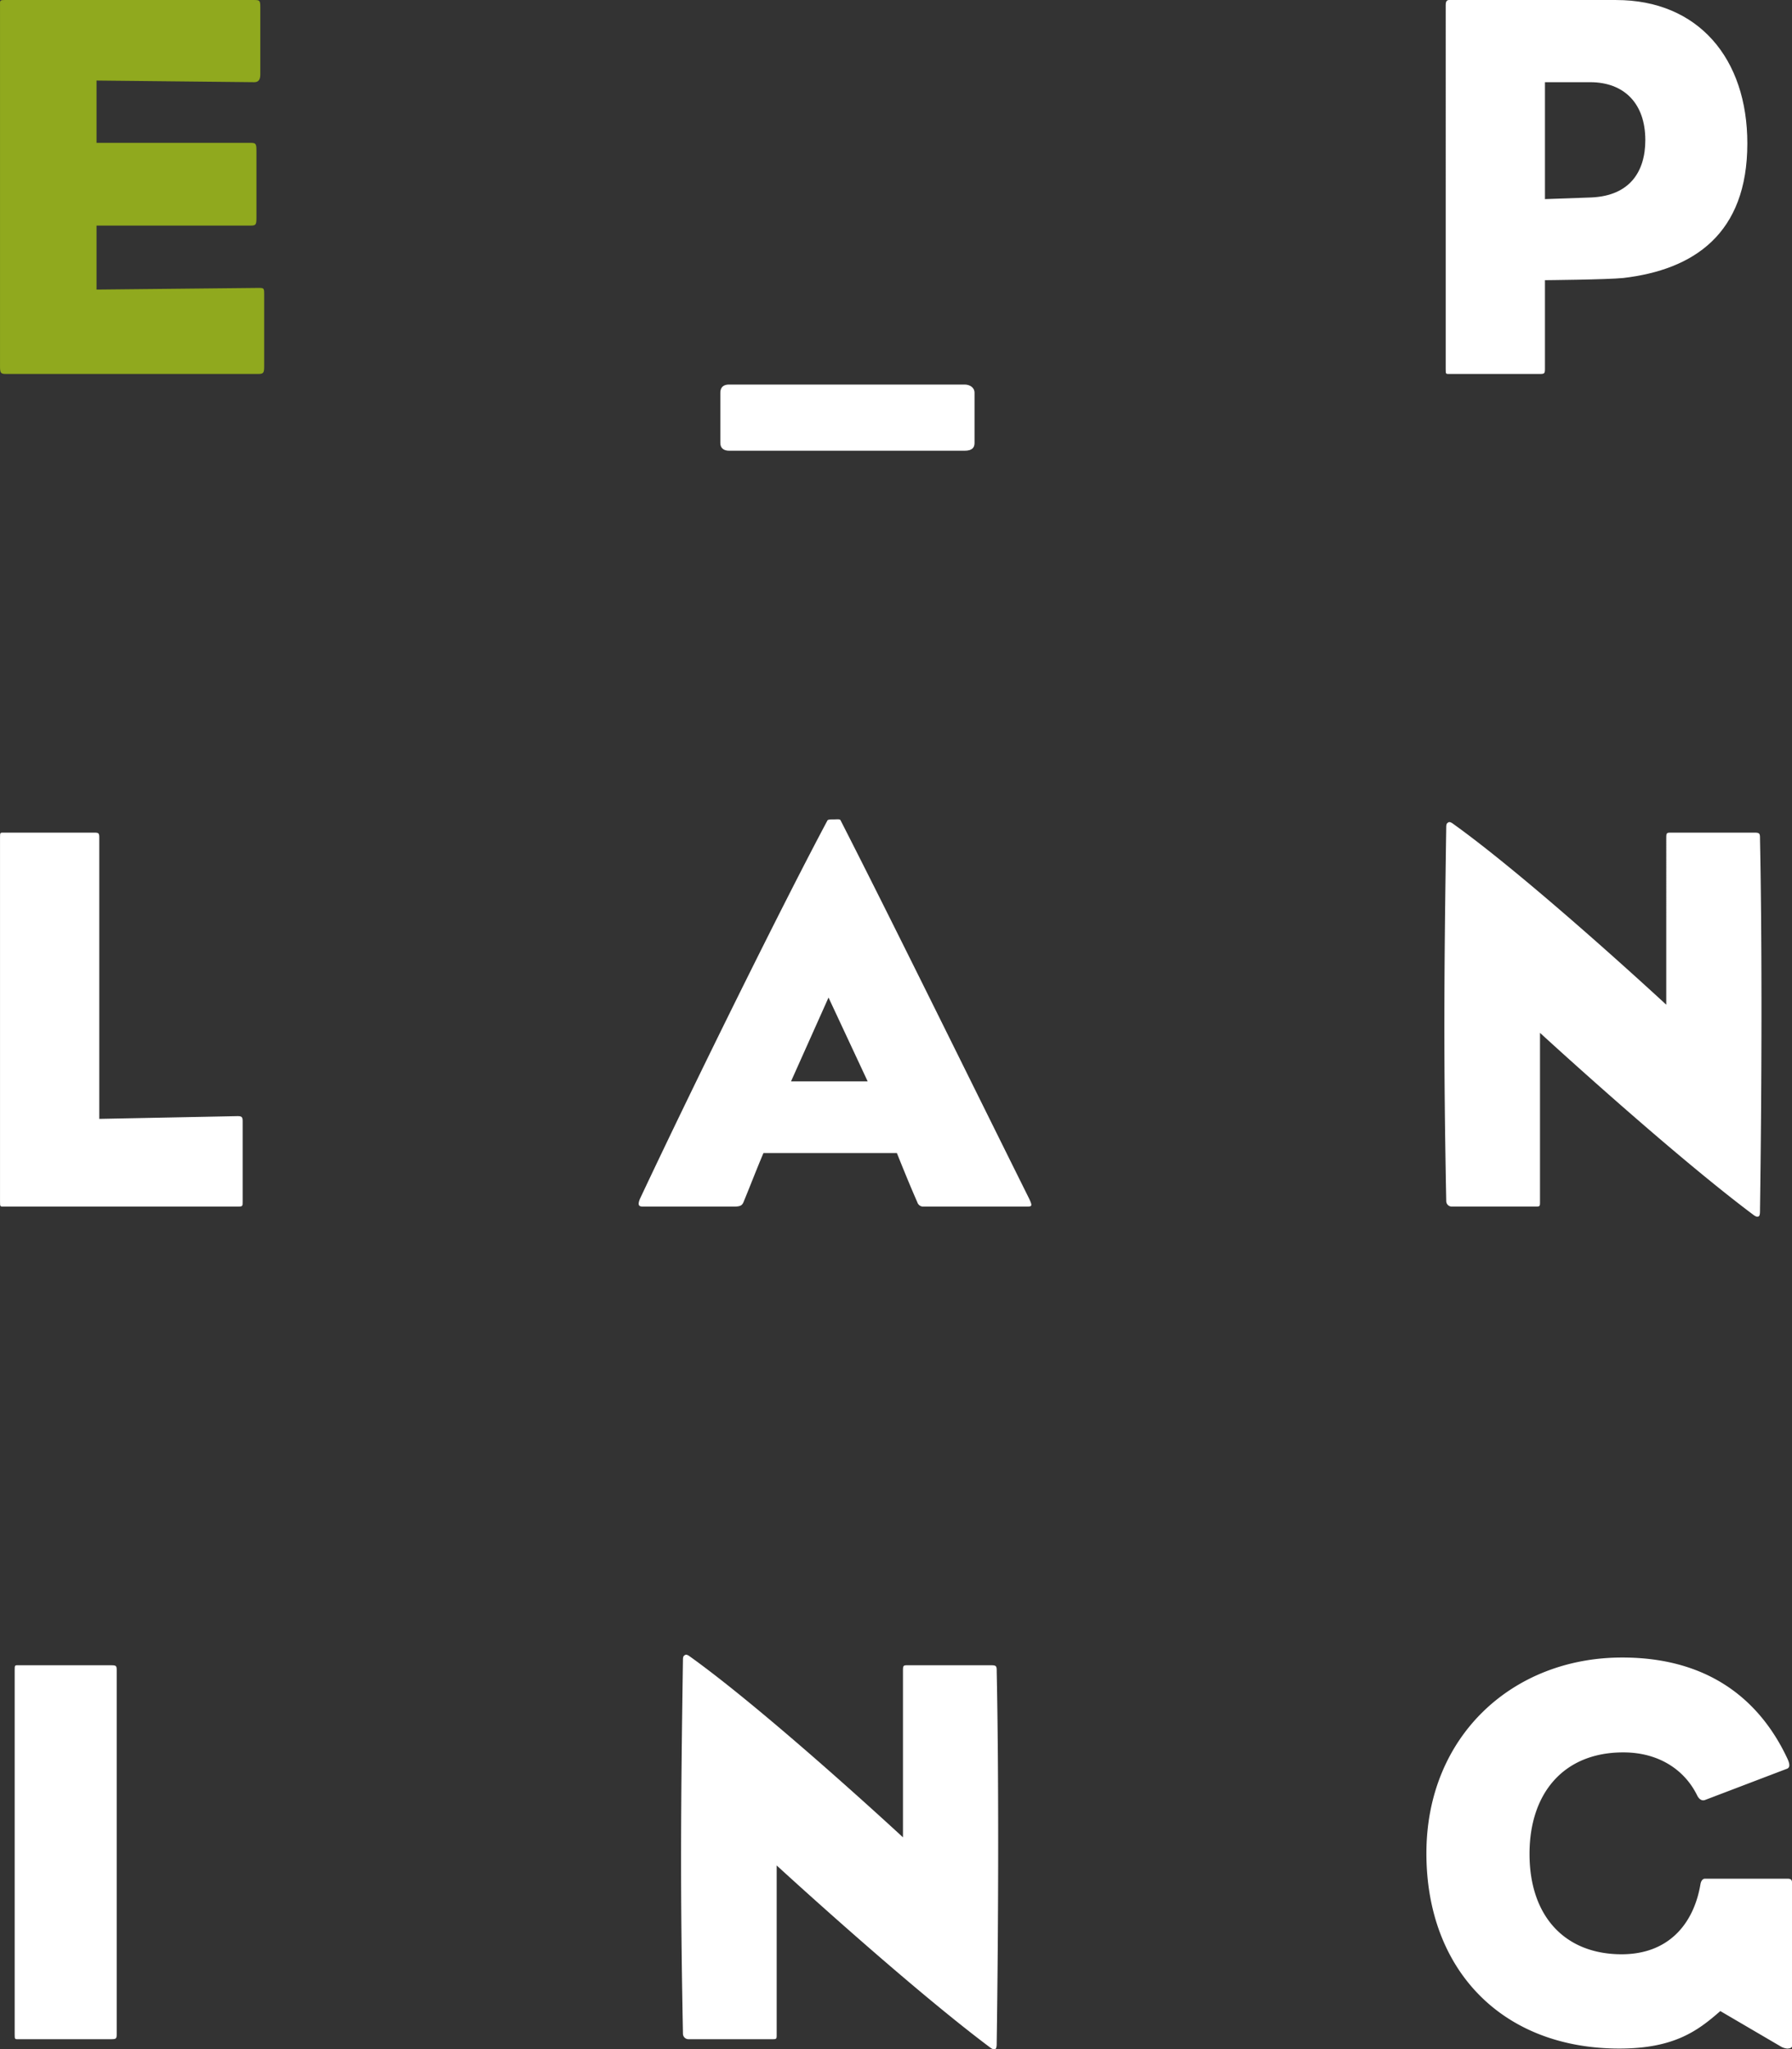 <svg id="Eplaning_Logo" data-name="Eplaning Logo" xmlns="http://www.w3.org/2000/svg" xmlns:xlink="http://www.w3.org/1999/xlink" viewBox="0 0 1048.081 1198.358"><rect x="0" y="0" width="1048.081" height="1198.358" fill="#333333" stroke="none"/><defs><style>.cls-1{fill:none;}.cls-2{clip-path:url(#clip-path);}.cls-3{fill:#90a91e;}.cls-4{fill:#fff;}</style><clipPath id="clip-path" transform="translate(0.001 0)"><rect class="cls-1" width="1048.08" height="1198.358"/></clipPath></defs><g class="cls-2"><path class="cls-3" d="M150.944,218.672H3.554c-3.224,0-3.547-.644-3.547-4.517V3.232C.007.327-.312.008,2.913.008H148.69c3.225,0,3.547.319,3.547,4.2V43.55c0,2.905-.967,4.517-3.547,4.517L56.45,47.1V83.538h90.306c2.9,0,3.224.645,3.224,4.518V127.4c0,3.869-.326,4.511-3.224,4.511H56.45V169.33l94.494-.971c3.554,0,3.554,0,3.554,4.195v41.6c0,3.873-.33,4.517-3.554,4.517" transform="translate(0.001 0)"/><path class="cls-4" d="M564.169,263.563H426.456c-2.905,0-5.159-1.286-5.159-4.511V229.7c0-1.931.641-4.836,5.159-4.836H564.169c2.9,0,5.8,1.612,5.8,4.836v29.352c0,2.576-1.287,4.511-5.8,4.511" transform="translate(0.001 0)"/><path class="cls-4" d="M930.034,48.066h-26.44v68.373l27.088-.971c22.574-.971,31.609-15.161,31.609-33.54,0-21.61-12.578-33.862-32.257-33.862M949.39,162.557c-9.354.964-45.8,1.286-45.8,1.286v51.926c0,2.583-.322,2.905-2.905,2.905H848.441c-2.9,0-2.9.319-2.9-2.905V2.911c0-3.224,1.612-2.9,2.9-2.9H945.2c48.053,0,76.757,34.189,76.757,83.854,0,52.889-31.28,73.858-72.562,78.694" transform="translate(0.001 0)"/><path class="cls-4" d="M139.336,705.556H2.912c-2.9,0-2.9.319-2.9-2.906V489.792c0-3.224,0-2.9,2.905-2.9H55.16c2.583,0,2.9.319,2.9,2.9V654.275l80.952-1.609c2.576,0,2.905.642,2.905,3.224v46.76c0,2.583,0,2.906-2.583,2.906" transform="translate(0.001 0)"/><path class="cls-4" d="M484.573,583.322,462.64,632.346h44.829Zm116.1,122.234H540.368a3.609,3.609,0,0,1-3.87-2.583c-3.872-8.706-8.709-20.643-11.937-28.7H446.515c-3.865,9.032-8.06,20-11.285,27.74-.971,2.576-1.615,3.547-5.81,3.547H375.889c-2.583,0-2.9-1.294-1.612-4.518,33.54-71.275,84.5-174.159,109.654-221.241.319-.648,1.935-.648,3.866-.648s3.547-.323,3.876.648C521.018,537.2,566.5,629.763,601.97,701.038c1.931,4.195,1.612,4.518-1.294,4.518" transform="translate(0.001 0)"/><path class="cls-4" d="M1028.4,711.362c-.641.323-1.612,0-2.9-.971C976.8,673.946,900.69,603.964,900.69,603.964V702.65c0,2.9,0,2.9-2.905,2.9h-48.7a3.212,3.212,0,0,1-3.225-3.224c-1.612-82.242-1.286-133.522,0-218.665,0-1.613.326-2.257.971-2.576.641-.649,1.612-.33,2.583.319,46.118,32.9,125.128,106.108,125.128,106.108V490.763c0-3.551,0-3.873,2.583-3.873h49.024c3.224,0,3.224.648,3.224,3.873,1.29,62.888.971,149.324,0,216.4,0,2.254,0,3.869-.971,4.195" transform="translate(0.001 0)"/><path class="cls-4" d="M65.03,1192.429H11.492c-2.905,0-2.905.323-2.905-2.9V976.67c0-3.228,0-2.9,2.905-2.9H65.03c2.9,0,3.225.322,3.225,2.9v212.858c0,2.583-.323,2.9-3.225,2.9" transform="translate(0.001 0)"/><path class="cls-4" d="M581.969,1198.238c-.641.322-1.612,0-2.9-.971-48.7-36.445-124.813-106.431-124.813-106.431v98.689c0,2.906,0,2.906-2.9,2.906h-48.7a3.212,3.212,0,0,1-3.224-3.225c-1.612-82.244-1.286-133.522,0-218.665,0-1.612.326-2.257.971-2.576.641-.648,1.612-.329,2.583.319,46.118,32.9,125.128,106.108,125.128,106.108V977.638c0-3.55,0-3.872,2.583-3.872h49.024c3.224,0,3.224.648,3.224,3.872,1.29,62.889.971,149.325,0,216.4,0,2.253,0,3.865-.971,4.2" transform="translate(0.001 0)"/><path class="cls-4" d="M1045.174,1197.909a9.5,9.5,0,0,1-3.224-.963l-35.8-20.962c-13.22,11.608-27.088,21.925-59.015,21.925-69.015,0-112.88-46.44-112.88-114.162,0-68.38,50.314-114.5,114.492-114.5,51.925,0,81.27,26.128,96.754,59.349,1.29,2.9,1.612,5.155-.645,5.8l-47.408,18.067c-2.26.964-3.876-.648-4.84-2.583-7.1-14.513-21.929-25.157-43.213-25.157-35.152,0-54.831,24.193-54.831,59.349,0,36.764,20.962,58.7,53.86,58.7,27.733,0,42.253-18.067,46.119-40.963.322-1.931,1.293-3.225,2.583-3.225H1045.5c1.931,0,2.583.645,2.583,2.254v95.79s0,1.286-2.906,1.286" transform="translate(0.001 0)"/></g></svg>